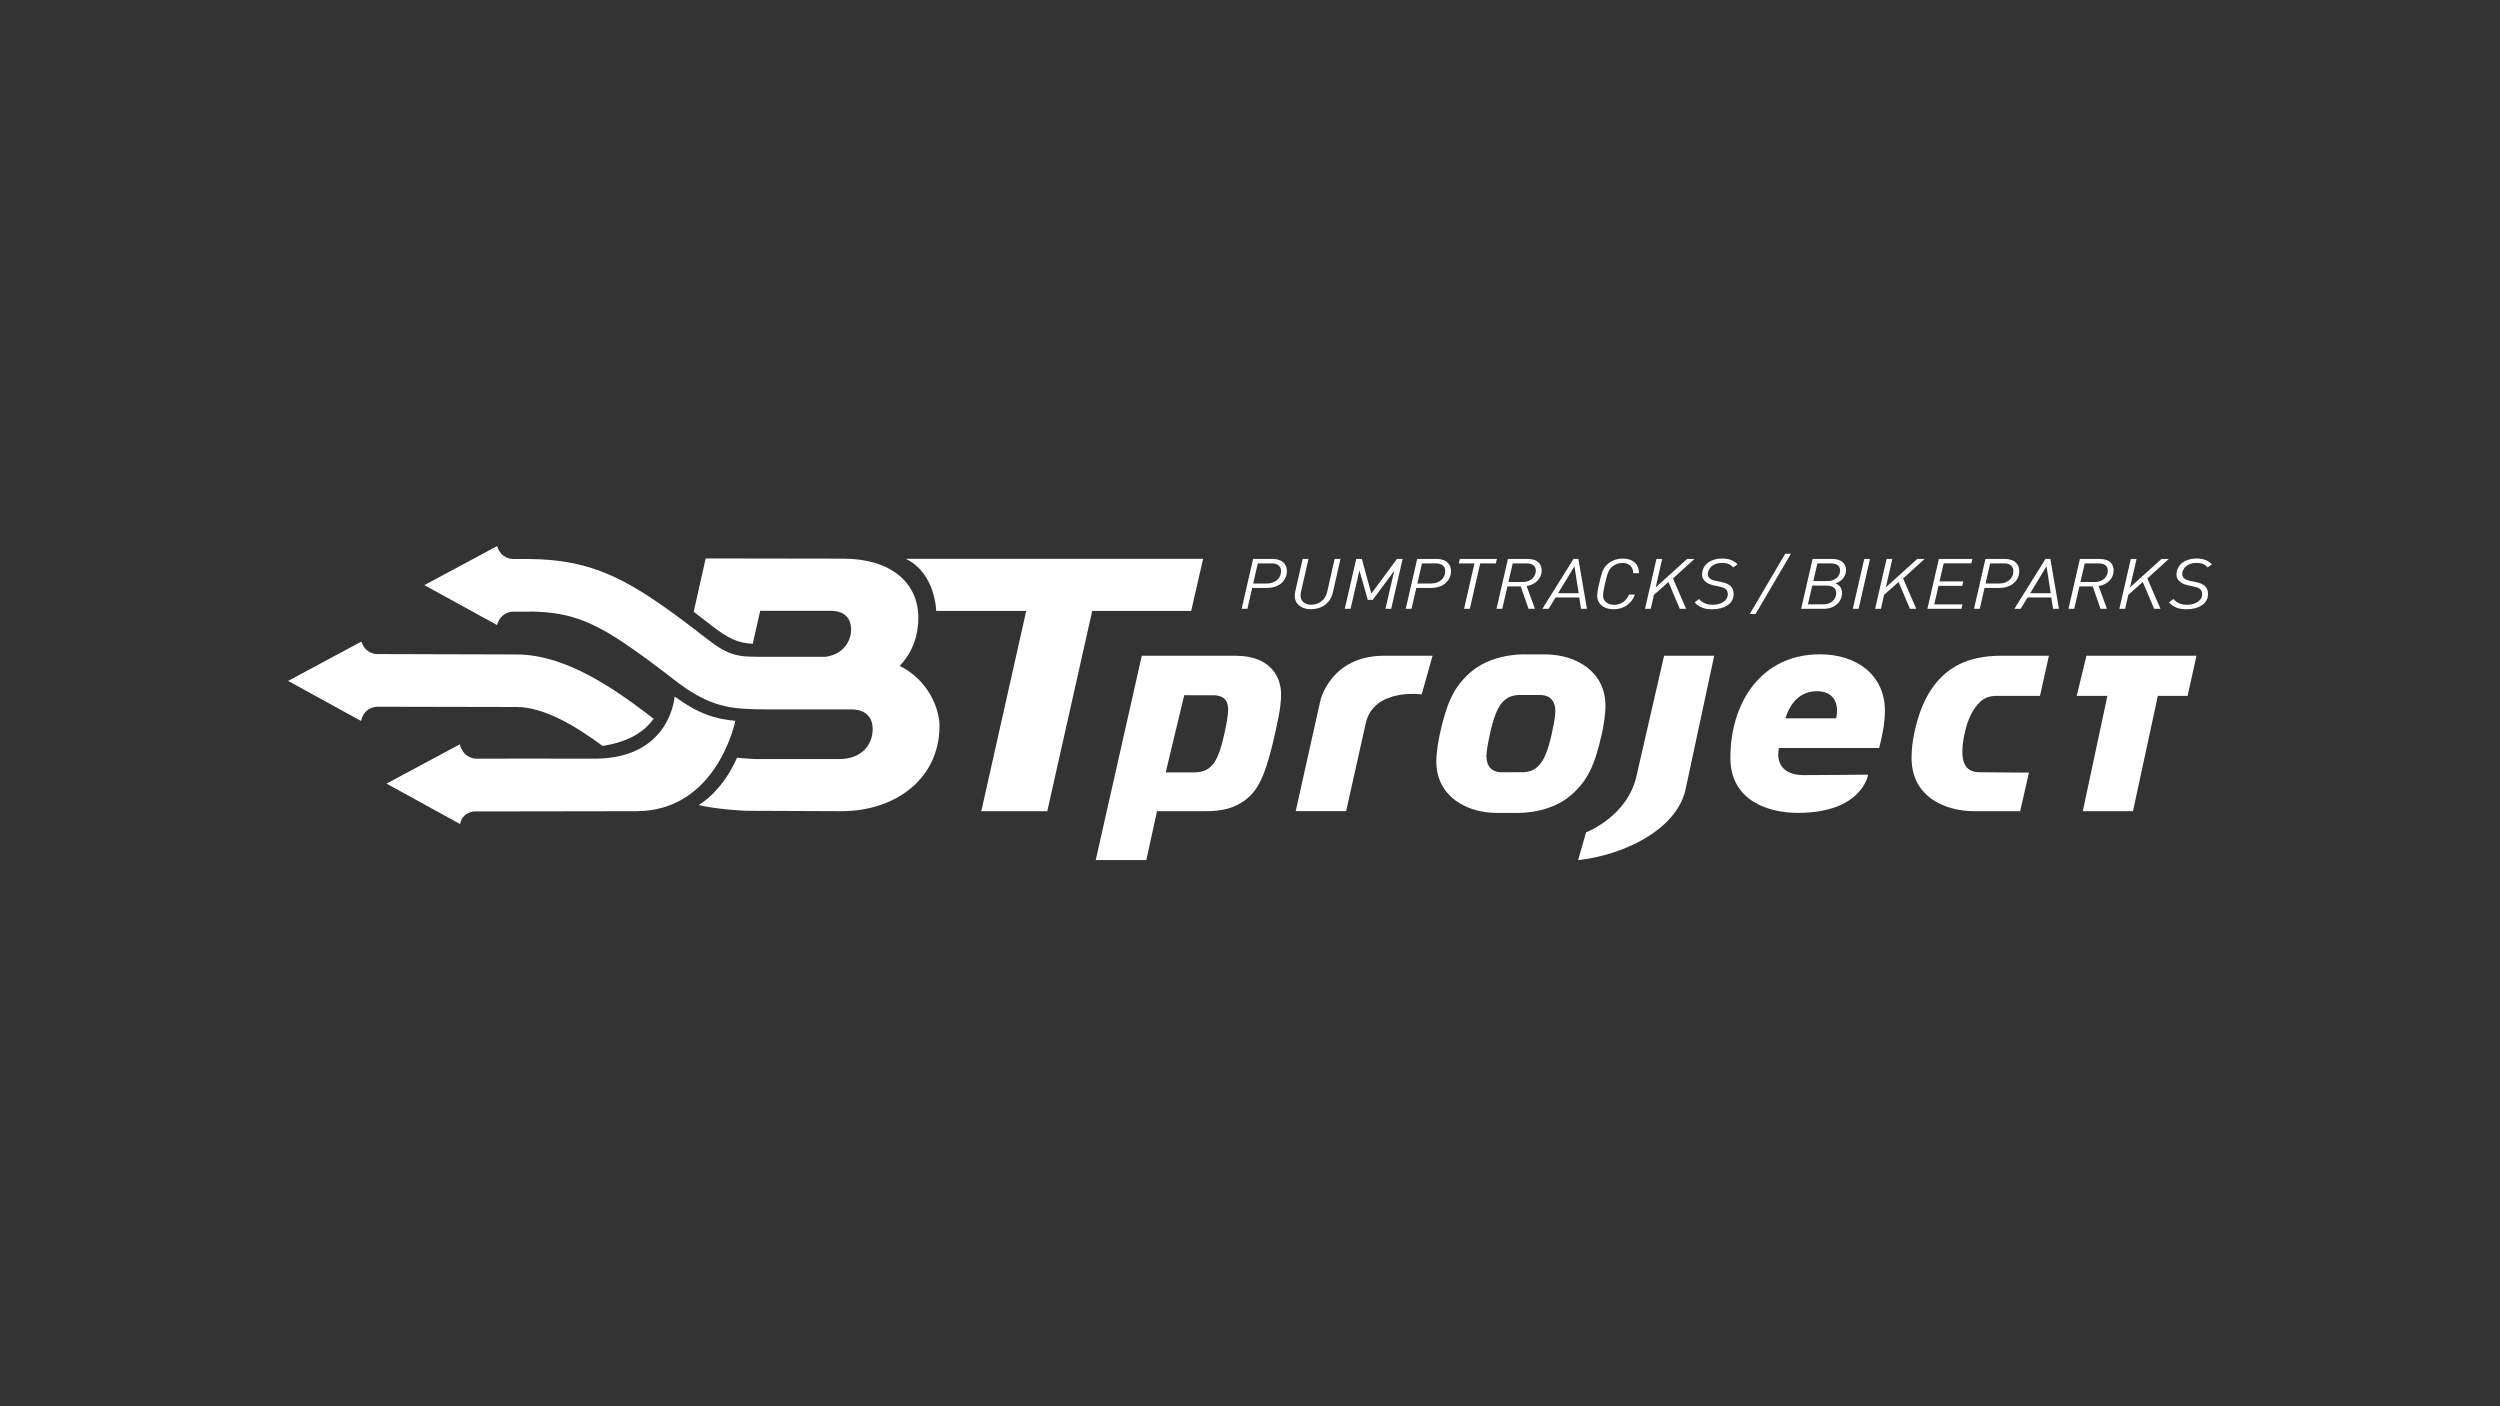 <?xml version="1.0" encoding="UTF-8"?><svg id="Warstwa_2" xmlns="http://www.w3.org/2000/svg" viewBox="0 0 800 450"><rect x="0" y="0" width="800" height="450" fill="#333333" stroke="none"/><g id="Warstwa_2-2"><rect width="800" height="450" style="fill:none;"/><path d="M405.36,188.14h-4.66l-1.53,6.68h-1.84l3.66-15.96h6.19c3.38,0,4.63,1.9,4.63,3.86,0,3.02-2.38,5.42-6.45,5.42M406.92,180.29h-4.43l-1.46,6.43h4.4c2.66,0,4.51-1.66,4.51-3.95,0-1.3-.79-2.49-3.02-2.49" style="fill:#fff;"/><path d="M426.52,189.57c-.79,3.5-3.56,5.38-7.14,5.38-2.43,0-5.07-1.3-5.07-4.33,0-.47.1-1.01.18-1.37l2.36-10.4h1.87l-2.41,10.56c-.05.25-.13.76-.13,1.14,0,1.43.92,2.96,3.38,2.96,2.31,0,4.53-1.35,5.17-4.21l2.35-10.45h1.87l-2.43,10.71Z" style="fill:#fff;"/><polygon points="445.18 194.82 443.34 194.82 446.15 182.67 439.27 191.95 437.68 191.95 435.02 182.54 432.18 194.82 430.33 194.82 433.99 178.86 435.79 178.86 438.83 189.95 447.02 178.86 448.84 178.86 445.18 194.82" style="fill:#fff;"/><path d="M457.88,188.14h-4.66l-1.54,6.68h-1.84l3.66-15.96h6.19c3.38,0,4.63,1.9,4.63,3.86,0,3.02-2.38,5.42-6.45,5.42M459.45,180.29h-4.43l-1.46,6.43h4.4c2.67,0,4.51-1.66,4.51-3.95,0-1.3-.79-2.49-3.02-2.49" style="fill:#fff;"/><polygon points="478.67 180.29 473.67 180.29 470.35 194.82 468.5 194.82 471.83 180.29 466.82 180.29 467.15 178.86 479 178.86 478.67 180.29" style="fill:#fff;"/><path d="M488.52,187.53l2.66,7.29h-2.05l-2.5-7.17h-4.25l-1.66,7.17h-1.84l3.66-15.96h6.27c3.45,0,4.53,1.84,4.53,3.68,0,2.33-1.71,4.48-4.81,5M488.57,180.29h-4.5l-1.38,5.96h4.55c2.79,0,4.22-1.86,4.22-3.63,0-1.43-.94-2.33-2.89-2.33" style="fill:#fff;"/><path d="M505.92,194.82l-.56-3.63h-7.57l-2.23,3.63h-2l9.96-15.96h1.56l2.74,15.96h-1.89ZM503.82,181.21l-5.22,8.61h6.58l-1.36-8.61Z" style="fill:#fff;"/><path d="M522.63,183.41c-.03-1.97-1.23-3.27-3.43-3.27-1.41,0-2.53.49-3.46,1.35-1.02.92-1.43,2.11-2.17,5.36-.46,2.08-.59,3.07-.59,3.77,0,1.84,1.61,2.93,3.48,2.93,2.56,0,4.14-1.59,4.81-3.27h1.9c-1.05,2.96-3.66,4.69-6.84,4.69-2.87,0-5.22-1.55-5.22-4.3,0-.65.07-1.59.59-3.81.87-3.63,1.23-5,2.74-6.36,1.15-1.05,2.89-1.75,4.81-1.75,3.48,0,5.22,1.97,5.25,4.68h-1.87Z" style="fill:#fff;"/><polygon points="535.35 185.11 539.55 194.82 537.53 194.82 533.9 186.23 529.26 190.34 528.24 194.82 526.4 194.82 530.06 178.86 531.9 178.86 529.83 187.94 539.88 178.86 542.21 178.86 535.35 185.11" style="fill:#fff;"/><path d="M554.67,181.55c-.87-.87-1.82-1.43-3.66-1.43-2.82,0-4.51,1.77-4.51,3.59,0,1.26,1.1,1.88,2.61,2.2l1.72.34c2.74.56,3.94,1.66,3.94,3.88,0,3.14-3.12,4.84-6.86,4.84-2.56,0-4.15-.65-5.63-2.2l1.41-1.08c1.1,1.21,2.41,1.84,4.4,1.84,2.66,0,4.81-1.37,4.81-3.34,0-1.66-1.13-2.17-2.59-2.47l-1.71-.36c-1.77-.36-3.94-1.25-3.94-3.59s1.89-5.04,6.53-5.04c1.87,0,3.53.52,4.81,1.84l-1.33.99Z" style="fill:#fff;"/><polygon points="561.78 196.48 559.93 196.48 571.27 177.2 573.09 177.2 561.78 196.48" style="fill:#fff;"/><path d="M587.32,186.68c1.35.56,2.12,1.5,2.12,3.03,0,3.03-2.48,5.11-5.88,5.11h-7.19l3.66-15.96h6.12c3.92,0,4.58,2.22,4.58,3.59s-.72,3.34-3.4,4.24M584.68,187.4h-4.76l-1.38,5.99h4.96c2.38,0,4.07-1.5,4.07-3.63,0-1.52-1.13-2.35-2.89-2.35M585.91,180.29h-4.35l-1.31,5.65h4.56c2.53,0,4.02-1.57,4.02-3.38,0-1.08-.54-2.26-2.92-2.26" style="fill:#fff;"/><polygon points="594.75 194.82 592.9 194.82 596.56 178.86 598.4 178.86 594.75 194.82" style="fill:#fff;"/><polygon points="609 185.11 613.2 194.82 611.18 194.82 607.54 186.23 602.91 190.34 601.89 194.82 600.04 194.82 603.7 178.86 605.54 178.86 603.47 187.94 613.53 178.86 615.86 178.86 609 185.11" style="fill:#fff;"/><polygon points="630.82 180.27 621.97 180.27 620.64 186.05 628.24 186.05 627.93 187.47 620.33 187.47 618.95 193.41 627.98 193.41 627.68 194.82 616.77 194.82 620.44 178.86 631.16 178.86 630.82 180.27" style="fill:#fff;"/><path d="M639.71,188.14h-4.66l-1.53,6.68h-1.84l3.66-15.96h6.19c3.38,0,4.63,1.9,4.63,3.86,0,3.02-2.38,5.42-6.45,5.42M641.27,180.29h-4.43l-1.46,6.43h4.4c2.66,0,4.51-1.66,4.51-3.95,0-1.3-.8-2.49-3.02-2.49" style="fill:#fff;"/><path d="M656.98,194.82l-.57-3.63h-7.58l-2.23,3.63h-2l9.96-15.96h1.56l2.74,15.96h-1.89ZM654.88,181.21l-5.22,8.61h6.58l-1.36-8.61Z" style="fill:#fff;"/><path d="M671.56,187.53l2.66,7.29h-2.05l-2.51-7.17h-4.25l-1.66,7.17h-1.84l3.66-15.96h6.27c3.45,0,4.53,1.84,4.53,3.68,0,2.33-1.72,4.48-4.81,5M671.62,180.29h-4.51l-1.38,5.96h4.55c2.79,0,4.22-1.86,4.22-3.63,0-1.43-.95-2.33-2.89-2.33" style="fill:#fff;"/><polygon points="687.15 185.11 691.35 194.82 689.33 194.82 685.69 186.23 681.06 190.34 680.04 194.82 678.2 194.82 681.86 178.86 683.69 178.86 681.62 187.94 691.68 178.86 694.01 178.86 687.15 185.11" style="fill:#fff;"/><path d="M706.47,181.55c-.87-.87-1.82-1.43-3.66-1.43-2.82,0-4.5,1.77-4.5,3.59,0,1.26,1.1,1.88,2.61,2.2l1.71.34c2.74.56,3.94,1.66,3.94,3.88,0,3.14-3.12,4.84-6.86,4.84-2.56,0-4.15-.65-5.63-2.2l1.41-1.08c1.1,1.21,2.41,1.84,4.4,1.84,2.66,0,4.81-1.37,4.81-3.34,0-1.66-1.12-2.17-2.58-2.47l-1.71-.36c-1.77-.36-3.94-1.25-3.94-3.58s1.89-5.05,6.53-5.05c1.87,0,3.53.52,4.81,1.84l-1.33.99Z" style="fill:#fff;"/><path d="M408.06,234.55c-2.49,11.02-4.57,17.08-8.51,20.57-4.26,3.77-9.01,4.46-13.78,4.46h-15.53l-3.42,15.65h-16.19l14.74-65.39h30.04c11.62,0,14.53,7.35,14.53,12.21,0,2.2-.1,4.59-1.87,12.49M388.17,222.49l-9.22-.02c-.52,2.3-5.92,24.7-5.92,24.7h9.15c6.02,0,7.81-4.27,9.68-12.63.52-2.29,1.14-5.6,1.14-7.44,0-1.47-.17-4.62-4.83-4.62" style="fill:#fff;"/><path d="M442.84,209.84c-16.92,0-20.28,14.17-20.28,14.17l-7.93,35.55h16.14l6.3-28.27c2.67-11.2,17.87-9.09,17.87-9.09l3.48-12.37h-15.58Z" style="fill:#fff;"/><path d="M532.51,209.84l-8.73,38.02c-2.69,13.34-16.23,18.49-16.23,18.49l-2.56,8.88c14.08-1.5,31.07-9.35,34.29-22.16l9.26-43.23h-16.03Z" style="fill:#fff;"/><path d="M601.31,239.37c1.04-3.87,1.86-8.12,1.86-11.91,0-11.44-8.99-18.08-20.79-18.08-18.83,0-28.66,15.5-28.66,33.12,0,13.94,12.51,17.62,21.52,17.62,20.77,0,22.54-12.23,22.54-12.23,0,0-15.92.15-20.58.15-5.48,0-8.17-2.67-8.17-6.64,0-.56.11-1.39.21-2.03h32.07ZM581.45,221.19c4.24,0,6.41,2.49,6.41,6.27,0,.56-.1,1.67-.31,2.4h-16.24c2.07-6.37,5.89-8.67,10.14-8.67" style="fill:#fff;"/><path d="M633.64,224.6c1.55-1.48,3.36-1.93,5.43-1.93h13.73l2.85-12.83h-15.24c-9.72,0-23.33,2.76-27.88,24.91-.52,2.49-.83,5.16-.83,7.75,0,12.64,10.86,17.08,20.06,17.08h14.69l2.81-12.34s-12.83-.12-15.72-.12c-4.45,0-5.59-2.96-5.59-6.55,0-2.03.31-3.88.72-5.81.93-4.52,2.69-8.03,4.97-10.15" style="fill:#fff;"/><polygon points="667.66 209.84 664.55 222.68 674.37 222.68 666.49 259.58 682.55 259.58 690.51 222.68 700.03 222.68 702.87 209.84 667.66 209.84" style="fill:#fff;"/><path d="M488.08,209.39c-7.65,0-13.76,2.4-17.69,5.9-5.07,4.52-7.35,9.32-9.62,19.47-.51,2.3-1.14,5.9-1.14,8.95,0,11.16,9.72,16.42,19.35,16.42.22,0,6.76,0,6.97,0,7.34-.13,13.21-2.49,17.03-5.9,5.07-4.52,7.35-9.32,9.62-19.46.51-2.31,1.14-5.91,1.14-8.95,0-10.94-9.34-16.21-18.77-16.41-.19,0-6.7,0-6.89,0M496.57,234.76c-1.14,5.07-2.38,8.76-4.66,10.7-1.09.97-2.49,1.52-4.22,1.64-.24.02-6.8.03-7.06.03-3.31,0-4.97-1.94-4.97-5.17,0-.65.11-2.59,1.14-7.2,1.14-5.08,2.38-8.77,4.66-10.71,1.24-1.11,2.9-1.66,4.97-1.66.16,0,6.64,0,6.8.01,2.99.18,4.48,2.09,4.48,5.15,0,.65-.1,2.58-1.14,7.2" style="fill:#fff;"/><path d="M300.63,232.36c0,16.67-13.87,27.22-31.42,27.22l-29.14-.12c-4.04,0-11.6-.7-16.53-1.84,0,0,7.45-4.01,12.31-15.16,0,0,4.44.44,6.09.44h26.64c6.99,0,10.68-4.42,10.68-9.65,0-3.07-1.65-6.24-6.87-6.24h-26.81c-1.48-.01-2.88-.02-4.21-.06-9.13-.24-15.43-1.47-25.84-9.57-.95-.74-1.86-1.44-2.73-2.12-4.18-3.21-7.5-5.64-10.41-7.64-.03-.02-.07-.05-.11-.08-.21-.16-.44-.31-.65-.46-11.79-8.2-19.33-11.04-30.59-11.36h0s-6.88.01-6.88.01h-.04c-.25,0-3.91.09-5.07,4.28l-23.25-12.77,23.28-12.5c1.17,4.03,4.7,4.14,5.04,4.14h5.82v.02c16.65.19,27.62,4.81,41.86,14.79.12.09.25.18.39.27,3.75,2.59,8.05,5.82,13.68,10.21,7.82,6.09,10.35,6.02,19.18,6.01h19.13c6.51-.91,8.19-6.03,8.19-8.71s-1.28-6.01-6.49-6.01h-22.62l-2.39,10.56c-4.63-.3-7.52-1.44-13.26-5.92-2.04-1.59-3.9-3.02-5.63-4.33l3.84-17.07,44.01.07c15.14,0,24.04,7.6,24.04,18.95,0,5.2-1.54,10.68-5.97,15.37,9.36,4.63,12.75,13.94,12.75,19.23" style="fill:#fff;"/><path d="M385,178.81l-3.82,16.68h-31.67l-14.38,64.1h-21.12l14.38-64.1h-28.81s-.19-12.11-9.76-16.68h95.17Z" style="fill:#fff;"/><path d="M203.59,259.58s-51.66.08-51.99.08c0,0-3.65.26-4.38,4.03l-23.53-12.93,23.46-12.59c1.08,4.39,4.78,4.61,5.13,4.61,0,0,29.75-.07,38.37,0,23.98-.22,25.23-19.89,25.23-19.89,7.57,5.51,13,7.22,19.43,7.77,0,0-5.76,28.92-31.72,28.92" style="fill:#fff;"/><path d="M120.6,226.15c-.54.02-4.06.28-5.08,4.55l-23.32-12.81,23.45-12.59c1.22,3.9,4.66,4,5,4l44.75.13c16.33.07,32.29,11.8,43.77,20.56-2.73,3.85-7.55,7.35-16.35,8.71-8.45-6.25-18.54-12.42-27.5-12.46-10.24-.05-44.69-.08-44.72-.09" style="fill:#fff;"/></g></svg>